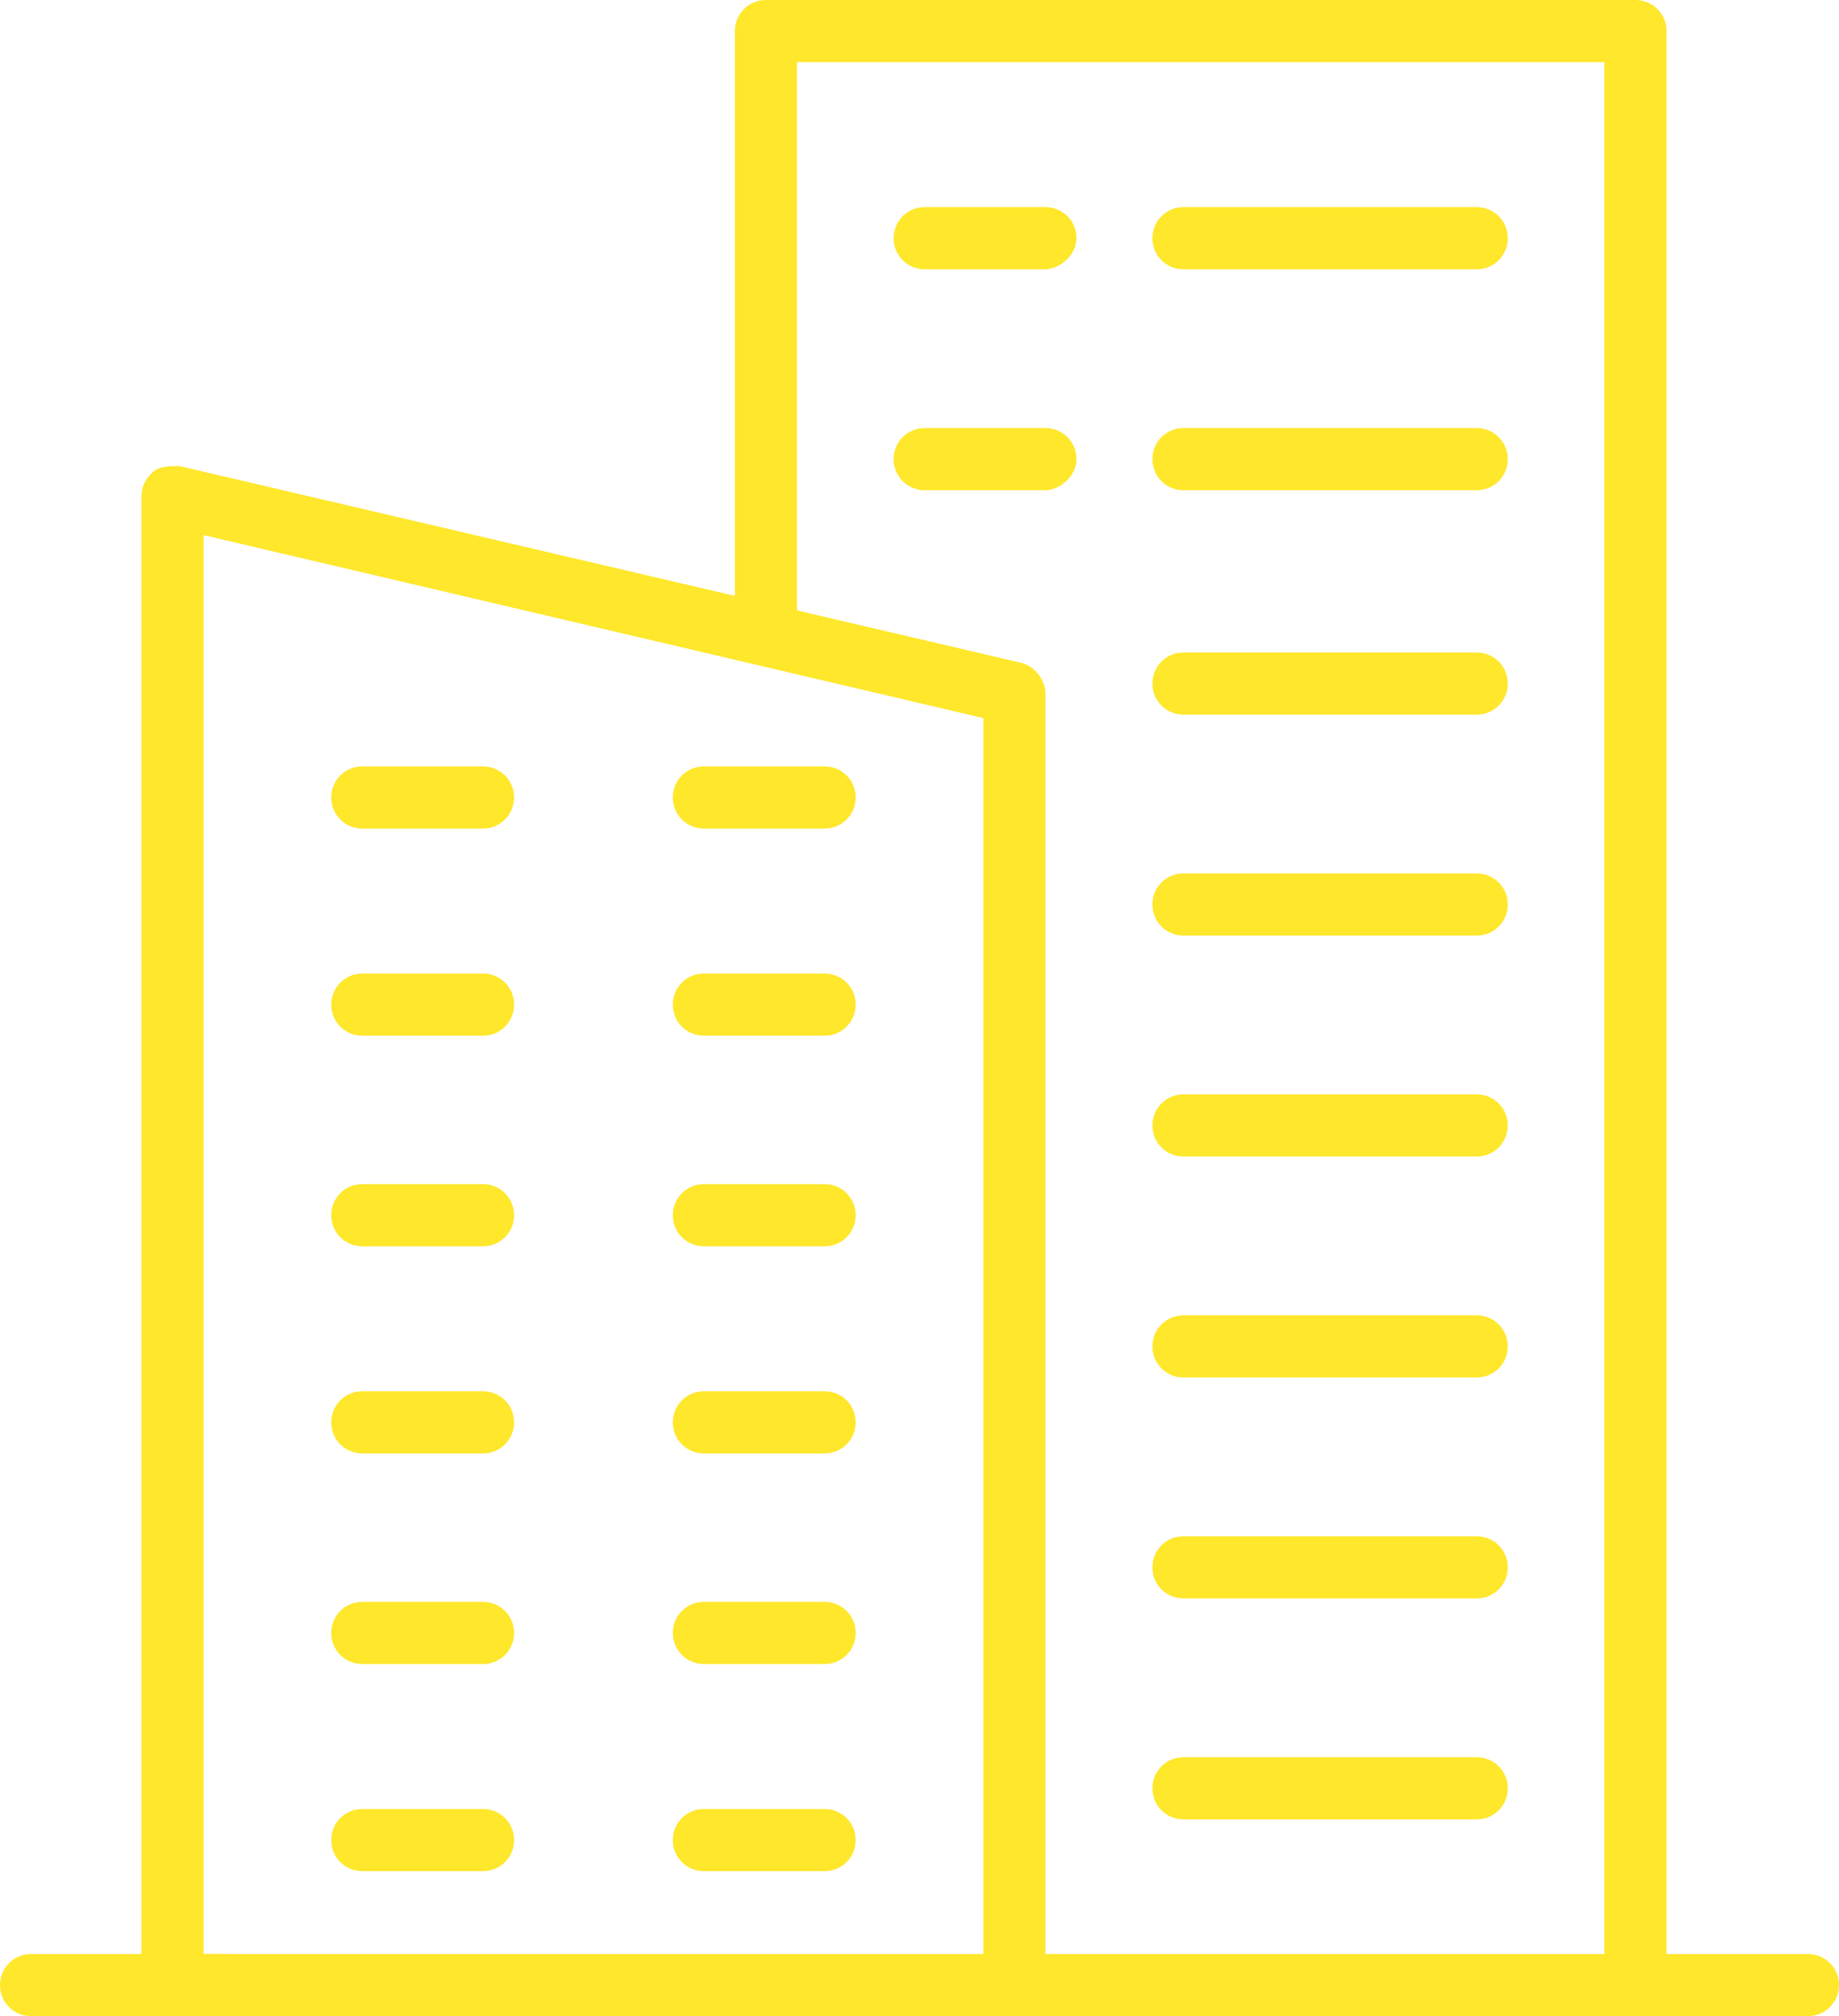 <?xml version="1.0" encoding="UTF-8"?> <!-- Generator: Adobe Illustrator 23.0.1, SVG Export Plug-In . SVG Version: 6.00 Build 0) --> <svg xmlns="http://www.w3.org/2000/svg" xmlns:xlink="http://www.w3.org/1999/xlink" id="_x2014_ÎÓÈ_x5F_5" x="0px" y="0px" viewBox="0 0 53.3 58.4" style="enable-background:new 0 0 53.3 58.4;" xml:space="preserve"> <style type="text/css"> .st0{fill:#FFE72B;} </style> <g> <g> <path class="st0" d="M47.4,58.4H29.6c-0.5,0-0.9-0.4-0.9-0.9s0.4-0.9,0.9-0.9h16.9V1.8H23.1V18c0,0.5-0.4,0.9-0.9,0.9 s-0.9-0.4-0.9-0.9V0.9c0-0.5,0.4-0.9,0.9-0.9h25.2c0.5,0,0.9,0.4,0.9,0.9v56.6C48.3,58,47.9,58.4,47.4,58.4z"></path> </g> <g> <path class="st0" d="M29.4,58.4H5c-0.5,0-0.9-0.4-0.9-0.9V14.4c0-0.3,0.1-0.5,0.3-0.7c0.2-0.2,0.5-0.2,0.8-0.2l24.4,5.7 c0.4,0.1,0.7,0.5,0.7,0.9v37.5C30.3,58,29.9,58.4,29.4,58.4z M5.9,56.6h22.6V20.8L5.9,15.5V56.6z"></path> </g> <g> <path class="st0" d="M6.7,58.4H0.9C0.4,58.4,0,58,0,57.5s0.4-0.9,0.9-0.9h5.8c0.5,0,0.9,0.4,0.9,0.9S7.2,58.4,6.7,58.4z"></path> </g> <g> <path class="st0" d="M52.4,58.4h-5c-0.5,0-0.9-0.4-0.9-0.9s0.4-0.9,0.9-0.9h5c0.5,0,0.9,0.4,0.9,0.9S52.9,58.4,52.4,58.4z"></path> </g> <g> <path class="st0" d="M42.8,7.8h-8.5c-0.5,0-0.9-0.4-0.9-0.9S33.8,6,34.3,6h8.5c0.5,0,0.9,0.4,0.9,0.9S43.3,7.8,42.8,7.8z"></path> </g> <g> <path class="st0" d="M30.3,7.8h-3.5c-0.5,0-0.9-0.4-0.9-0.9S26.3,6,26.8,6h3.5c0.5,0,0.9,0.4,0.9,0.9S30.7,7.8,30.3,7.8z"></path> </g> <g> <path class="st0" d="M42.8,14.2h-8.5c-0.5,0-0.9-0.4-0.9-0.9s0.4-0.9,0.9-0.9h8.5c0.5,0,0.9,0.4,0.9,0.9S43.3,14.2,42.8,14.2z"></path> </g> <g> <path class="st0" d="M30.3,14.2h-3.5c-0.5,0-0.9-0.4-0.9-0.9s0.4-0.9,0.9-0.9h3.5c0.5,0,0.9,0.4,0.9,0.9S30.7,14.2,30.3,14.2z"></path> </g> <g> <path class="st0" d="M42.8,20.7h-8.5c-0.5,0-0.9-0.4-0.9-0.9s0.4-0.9,0.9-0.9h8.5c0.5,0,0.9,0.4,0.9,0.9S43.3,20.7,42.8,20.7z"></path> </g> <g> <path class="st0" d="M42.8,27.1h-8.5c-0.5,0-0.9-0.4-0.9-0.9s0.4-0.9,0.9-0.9h8.5c0.5,0,0.9,0.4,0.9,0.9S43.3,27.1,42.8,27.1z"></path> </g> <g> <path class="st0" d="M42.8,33.5h-8.5c-0.5,0-0.9-0.4-0.9-0.9s0.4-0.9,0.9-0.9h8.5c0.5,0,0.9,0.4,0.9,0.9S43.3,33.5,42.8,33.5z"></path> </g> <g> <path class="st0" d="M42.8,39.9h-8.5c-0.5,0-0.9-0.4-0.9-0.9s0.4-0.9,0.9-0.9h8.5c0.5,0,0.9,0.4,0.9,0.9S43.3,39.9,42.8,39.9z"></path> </g> <g> <path class="st0" d="M42.8,46.3h-8.5c-0.5,0-0.9-0.4-0.9-0.9s0.4-0.9,0.9-0.9h8.5c0.5,0,0.9,0.4,0.9,0.9S43.3,46.3,42.8,46.3z"></path> </g> <g> <path class="st0" d="M42.8,52.7h-8.5c-0.5,0-0.9-0.4-0.9-0.9s0.4-0.9,0.9-0.9h8.5c0.5,0,0.9,0.4,0.9,0.9S43.3,52.7,42.8,52.7z"></path> </g> <g> <path class="st0" d="M14,24h-3.5c-0.5,0-0.9-0.4-0.9-0.9s0.4-0.9,0.9-0.9H14c0.5,0,0.9,0.4,0.9,0.9S14.5,24,14,24z"></path> </g> <g> <path class="st0" d="M14,30h-3.5c-0.5,0-0.9-0.4-0.9-0.9s0.4-0.9,0.9-0.9H14c0.5,0,0.9,0.4,0.9,0.9S14.5,30,14,30z"></path> </g> <g> <path class="st0" d="M14,36.1h-3.5c-0.5,0-0.9-0.4-0.9-0.9s0.4-0.9,0.9-0.9H14c0.5,0,0.9,0.4,0.9,0.9S14.5,36.1,14,36.1z"></path> </g> <g> <path class="st0" d="M14,42.1h-3.5c-0.5,0-0.9-0.4-0.9-0.9s0.4-0.9,0.9-0.9H14c0.5,0,0.9,0.4,0.9,0.9S14.5,42.1,14,42.1z"></path> </g> <g> <path class="st0" d="M14,48.2h-3.5c-0.5,0-0.9-0.4-0.9-0.9s0.4-0.9,0.9-0.9H14c0.5,0,0.9,0.4,0.9,0.9S14.5,48.2,14,48.2z"></path> </g> <g> <path class="st0" d="M14,54.2h-3.5c-0.5,0-0.9-0.4-0.9-0.9s0.4-0.9,0.9-0.9H14c0.5,0,0.9,0.4,0.9,0.9S14.5,54.2,14,54.2z"></path> </g> <g> <path class="st0" d="M23.9,24h-3.5c-0.5,0-0.9-0.4-0.9-0.9s0.4-0.9,0.9-0.9h3.5c0.5,0,0.9,0.4,0.9,0.9S24.4,24,23.9,24z"></path> </g> <g> <path class="st0" d="M23.9,30h-3.5c-0.5,0-0.9-0.4-0.9-0.9s0.4-0.9,0.9-0.9h3.5c0.5,0,0.9,0.4,0.9,0.9S24.4,30,23.9,30z"></path> </g> <g> <path class="st0" d="M23.9,36.1h-3.5c-0.5,0-0.9-0.4-0.9-0.9s0.4-0.9,0.9-0.9h3.5c0.5,0,0.9,0.4,0.9,0.9S24.4,36.1,23.9,36.1z"></path> </g> <g> <path class="st0" d="M23.9,42.1h-3.5c-0.5,0-0.9-0.4-0.9-0.9s0.4-0.9,0.9-0.9h3.5c0.5,0,0.9,0.4,0.9,0.9S24.4,42.1,23.9,42.1z"></path> </g> <g> <path class="st0" d="M23.9,48.2h-3.5c-0.5,0-0.9-0.4-0.9-0.9s0.4-0.9,0.9-0.9h3.5c0.5,0,0.9,0.4,0.9,0.9S24.4,48.2,23.9,48.2z"></path> </g> <g> <path class="st0" d="M23.9,54.2h-3.5c-0.5,0-0.9-0.4-0.9-0.9s0.4-0.9,0.9-0.9h3.5c0.5,0,0.9,0.4,0.9,0.9S24.4,54.2,23.9,54.2z"></path> </g> </g> </svg> 